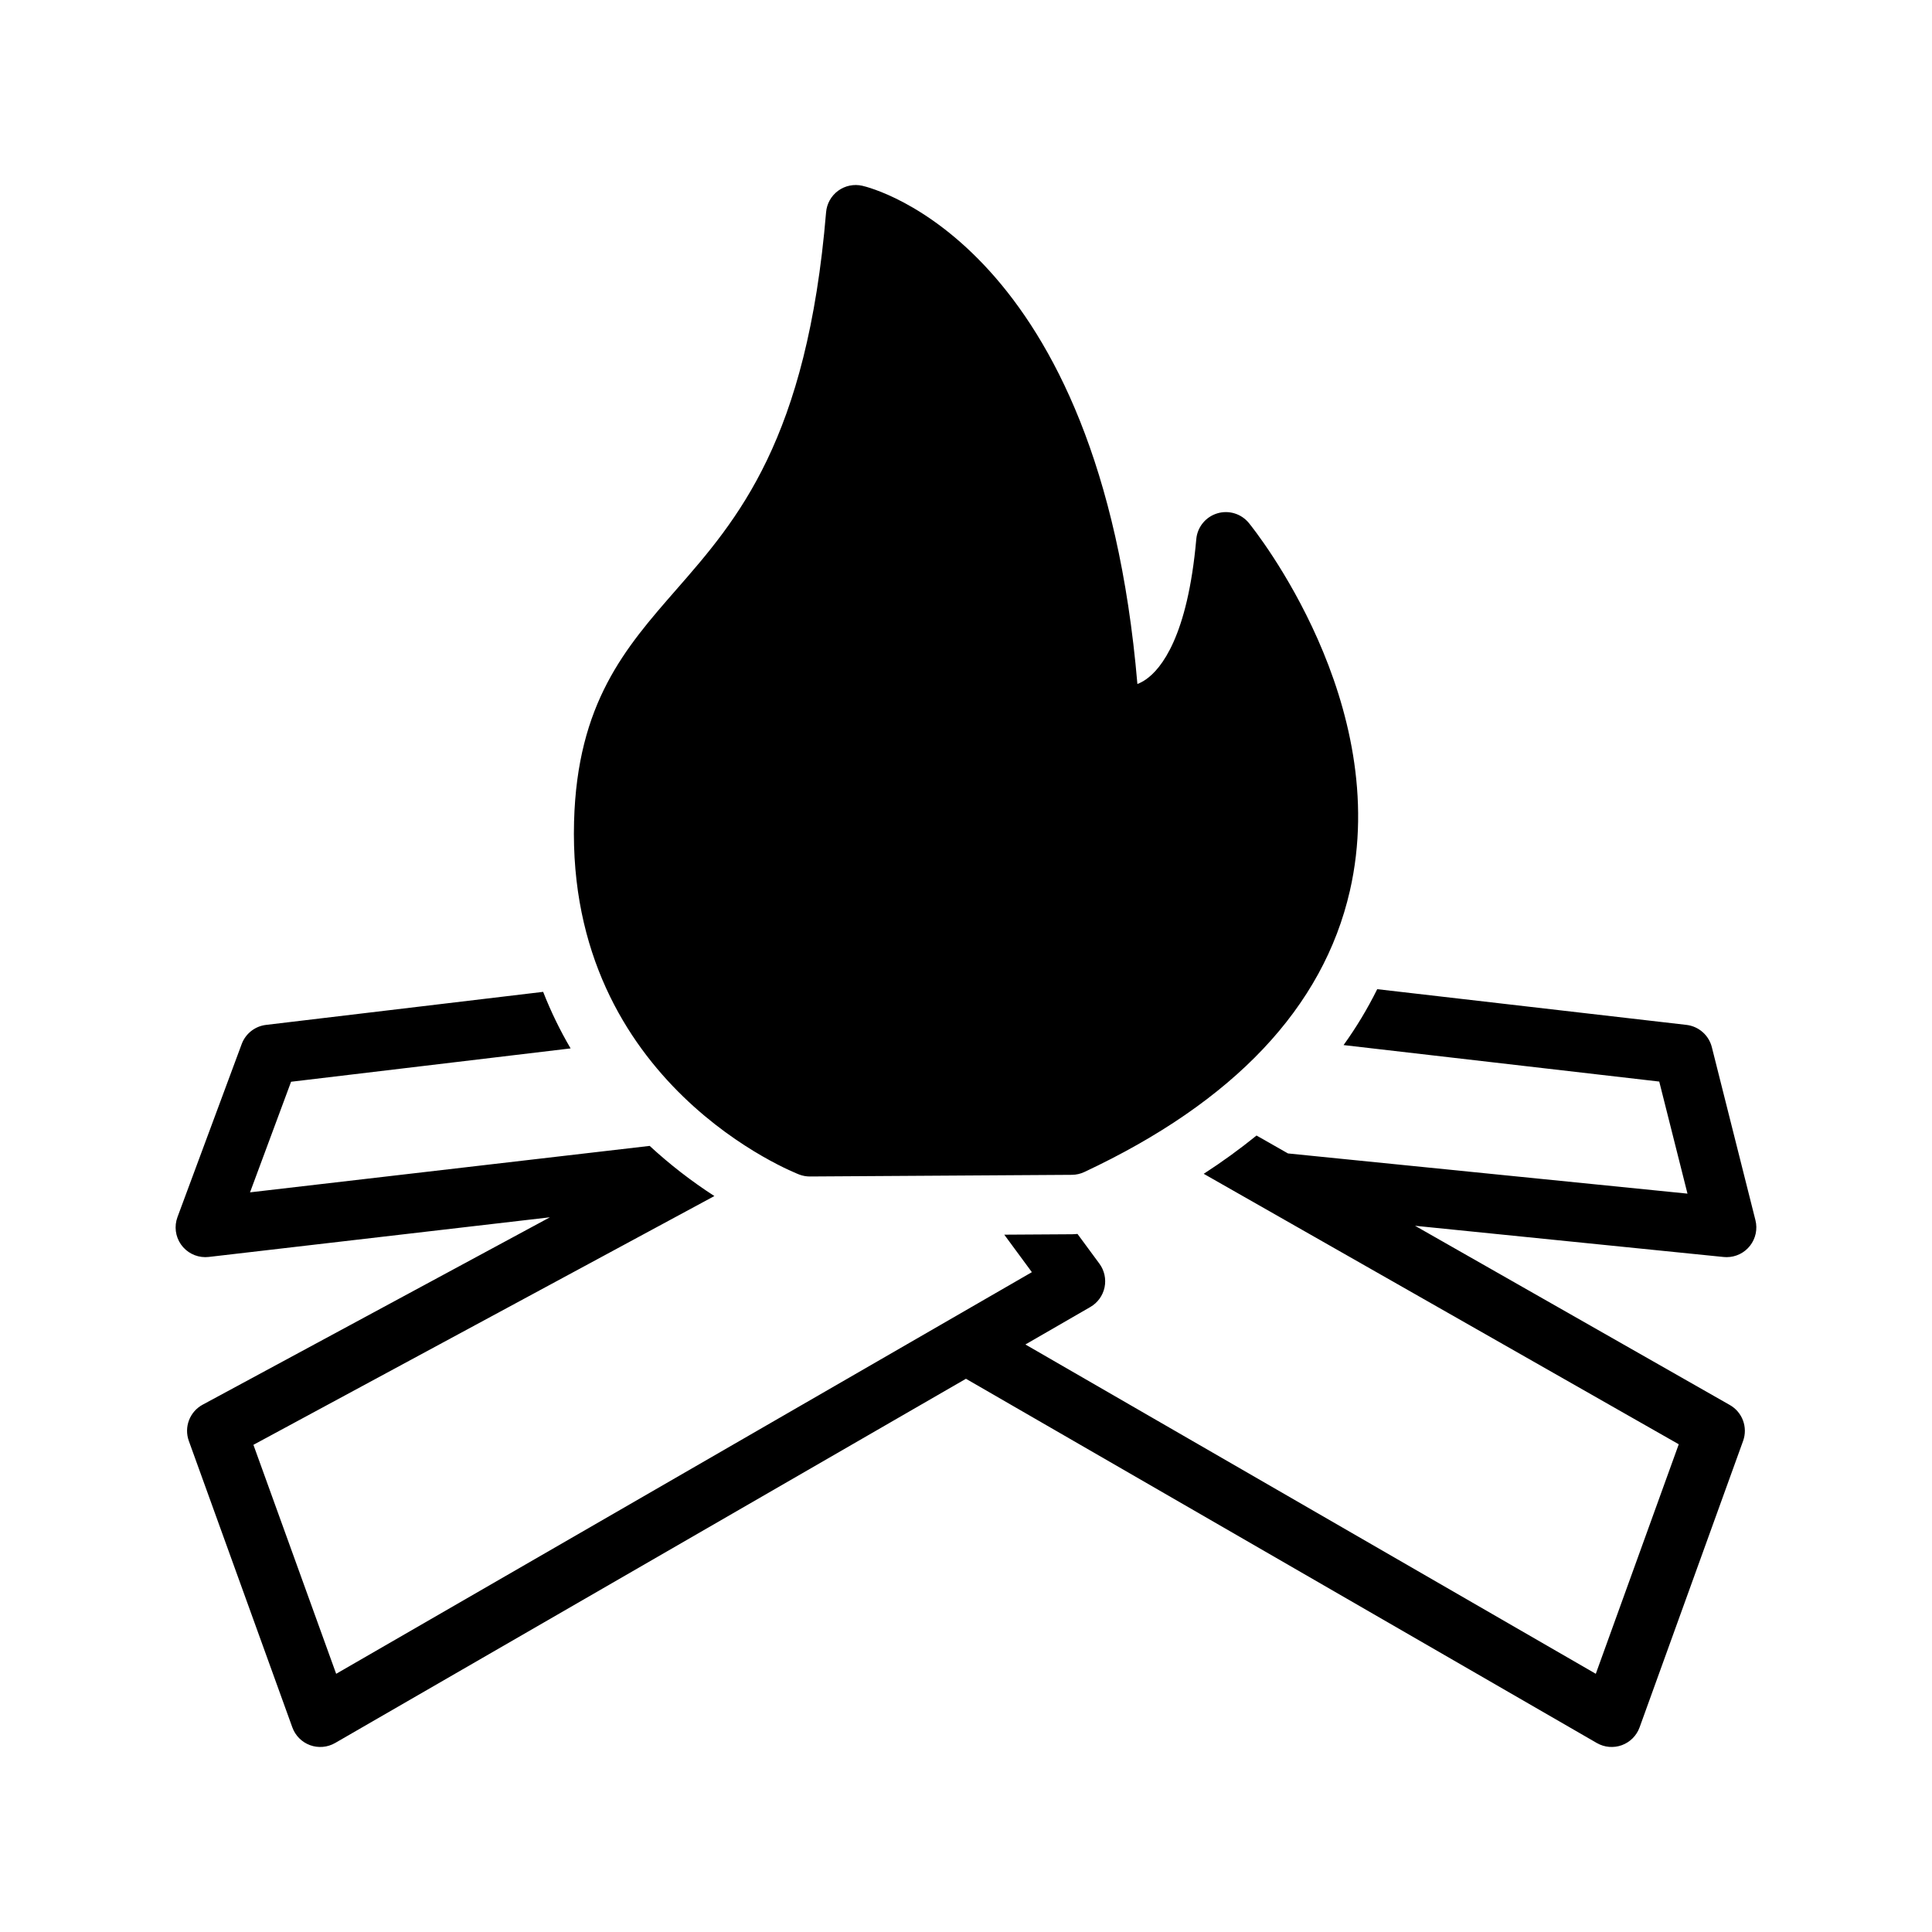 <?xml version="1.0" encoding="UTF-8"?>
<!-- Uploaded to: SVG Repo, www.svgrepo.com, Generator: SVG Repo Mixer Tools -->
<svg fill="#000000" width="800px" height="800px" version="1.1" viewBox="144 144 512 512" xmlns="http://www.w3.org/2000/svg">
 <path d="m501.72 380.12c-7.055 30.844-30.73 55.898-70.367 74.477-1.031 0.484-2.152 0.738-3.289 0.746l-69.402 0.438h-0.051c-0.938 0-1.863-0.168-2.742-0.492-0.613-0.23-61.629-23.707-59.738-93.543 0.848-31.465 13.578-46.027 27.055-61.449 16.266-18.609 34.707-39.703 39.734-100.05v0.004c0.188-2.269 1.352-4.348 3.188-5.695 1.836-1.344 4.164-1.832 6.387-1.332 2.621 0.594 63.012 15.559 72.926 132.05 0.805-0.32 1.566-0.734 2.277-1.23 3.992-2.777 11.031-11.301 13.328-37.156 0.281-3.191 2.469-5.894 5.535-6.832 3.062-0.938 6.391 0.074 8.414 2.562 1.562 1.922 38.156 47.652 26.746 97.508zm99.852 97.035h0.004c2.426 0 4.715-1.117 6.207-3.031 1.492-1.914 2.019-4.41 1.426-6.762l-11.555-45.859c-0.801-3.172-3.481-5.519-6.731-5.898l-81.945-9.465c-2.562 5.176-5.543 10.129-8.918 14.816l83.656 9.668 7.484 29.699-105.87-10.652-8.332-4.742v-0.004c-4.484 3.629-9.156 7.016-14 10.145l125.89 71.676-21.984 60.828-151.16-87.273 17.207-9.934c1.938-1.117 3.309-3.012 3.769-5.203 0.457-2.195-0.039-4.477-1.367-6.281l-5.805-7.879c-0.457 0.031-0.914 0.082-1.371 0.086l-18.035 0.113 7.316 9.934-184.37 106.44-21.93-60.684 121.73-65.695c0.152-0.066 0.285-0.16 0.43-0.234l0.004 0.004c-6.09-3.934-11.828-8.379-17.152-13.293l-105.91 12.309 10.879-29.309 74.078-8.836c-2.816-4.797-5.25-9.809-7.277-14.988l-73.441 8.758c-2.934 0.352-5.422 2.312-6.449 5.078l-17.02 45.859c-0.895 2.418-0.551 5.117 0.918 7.234 1.473 2.113 3.887 3.375 6.465 3.375 0.301 0 0.605-0.016 0.906-0.051l90.41-10.508-92.023 49.66c-3.434 1.852-4.988 5.938-3.664 9.605l27.43 75.91c0.789 2.191 2.512 3.918 4.699 4.719 2.191 0.797 4.621 0.586 6.637-0.578l167.18-96.523 167.18 96.523c2.016 1.164 4.449 1.375 6.637 0.578 2.188-0.801 3.91-2.527 4.703-4.719l27.43-75.91c1.301-3.606-0.18-7.621-3.512-9.516l-83.422-47.5 81.77 8.27c0.262 0.027 0.527 0.039 0.793 0.039z"/>
</svg>